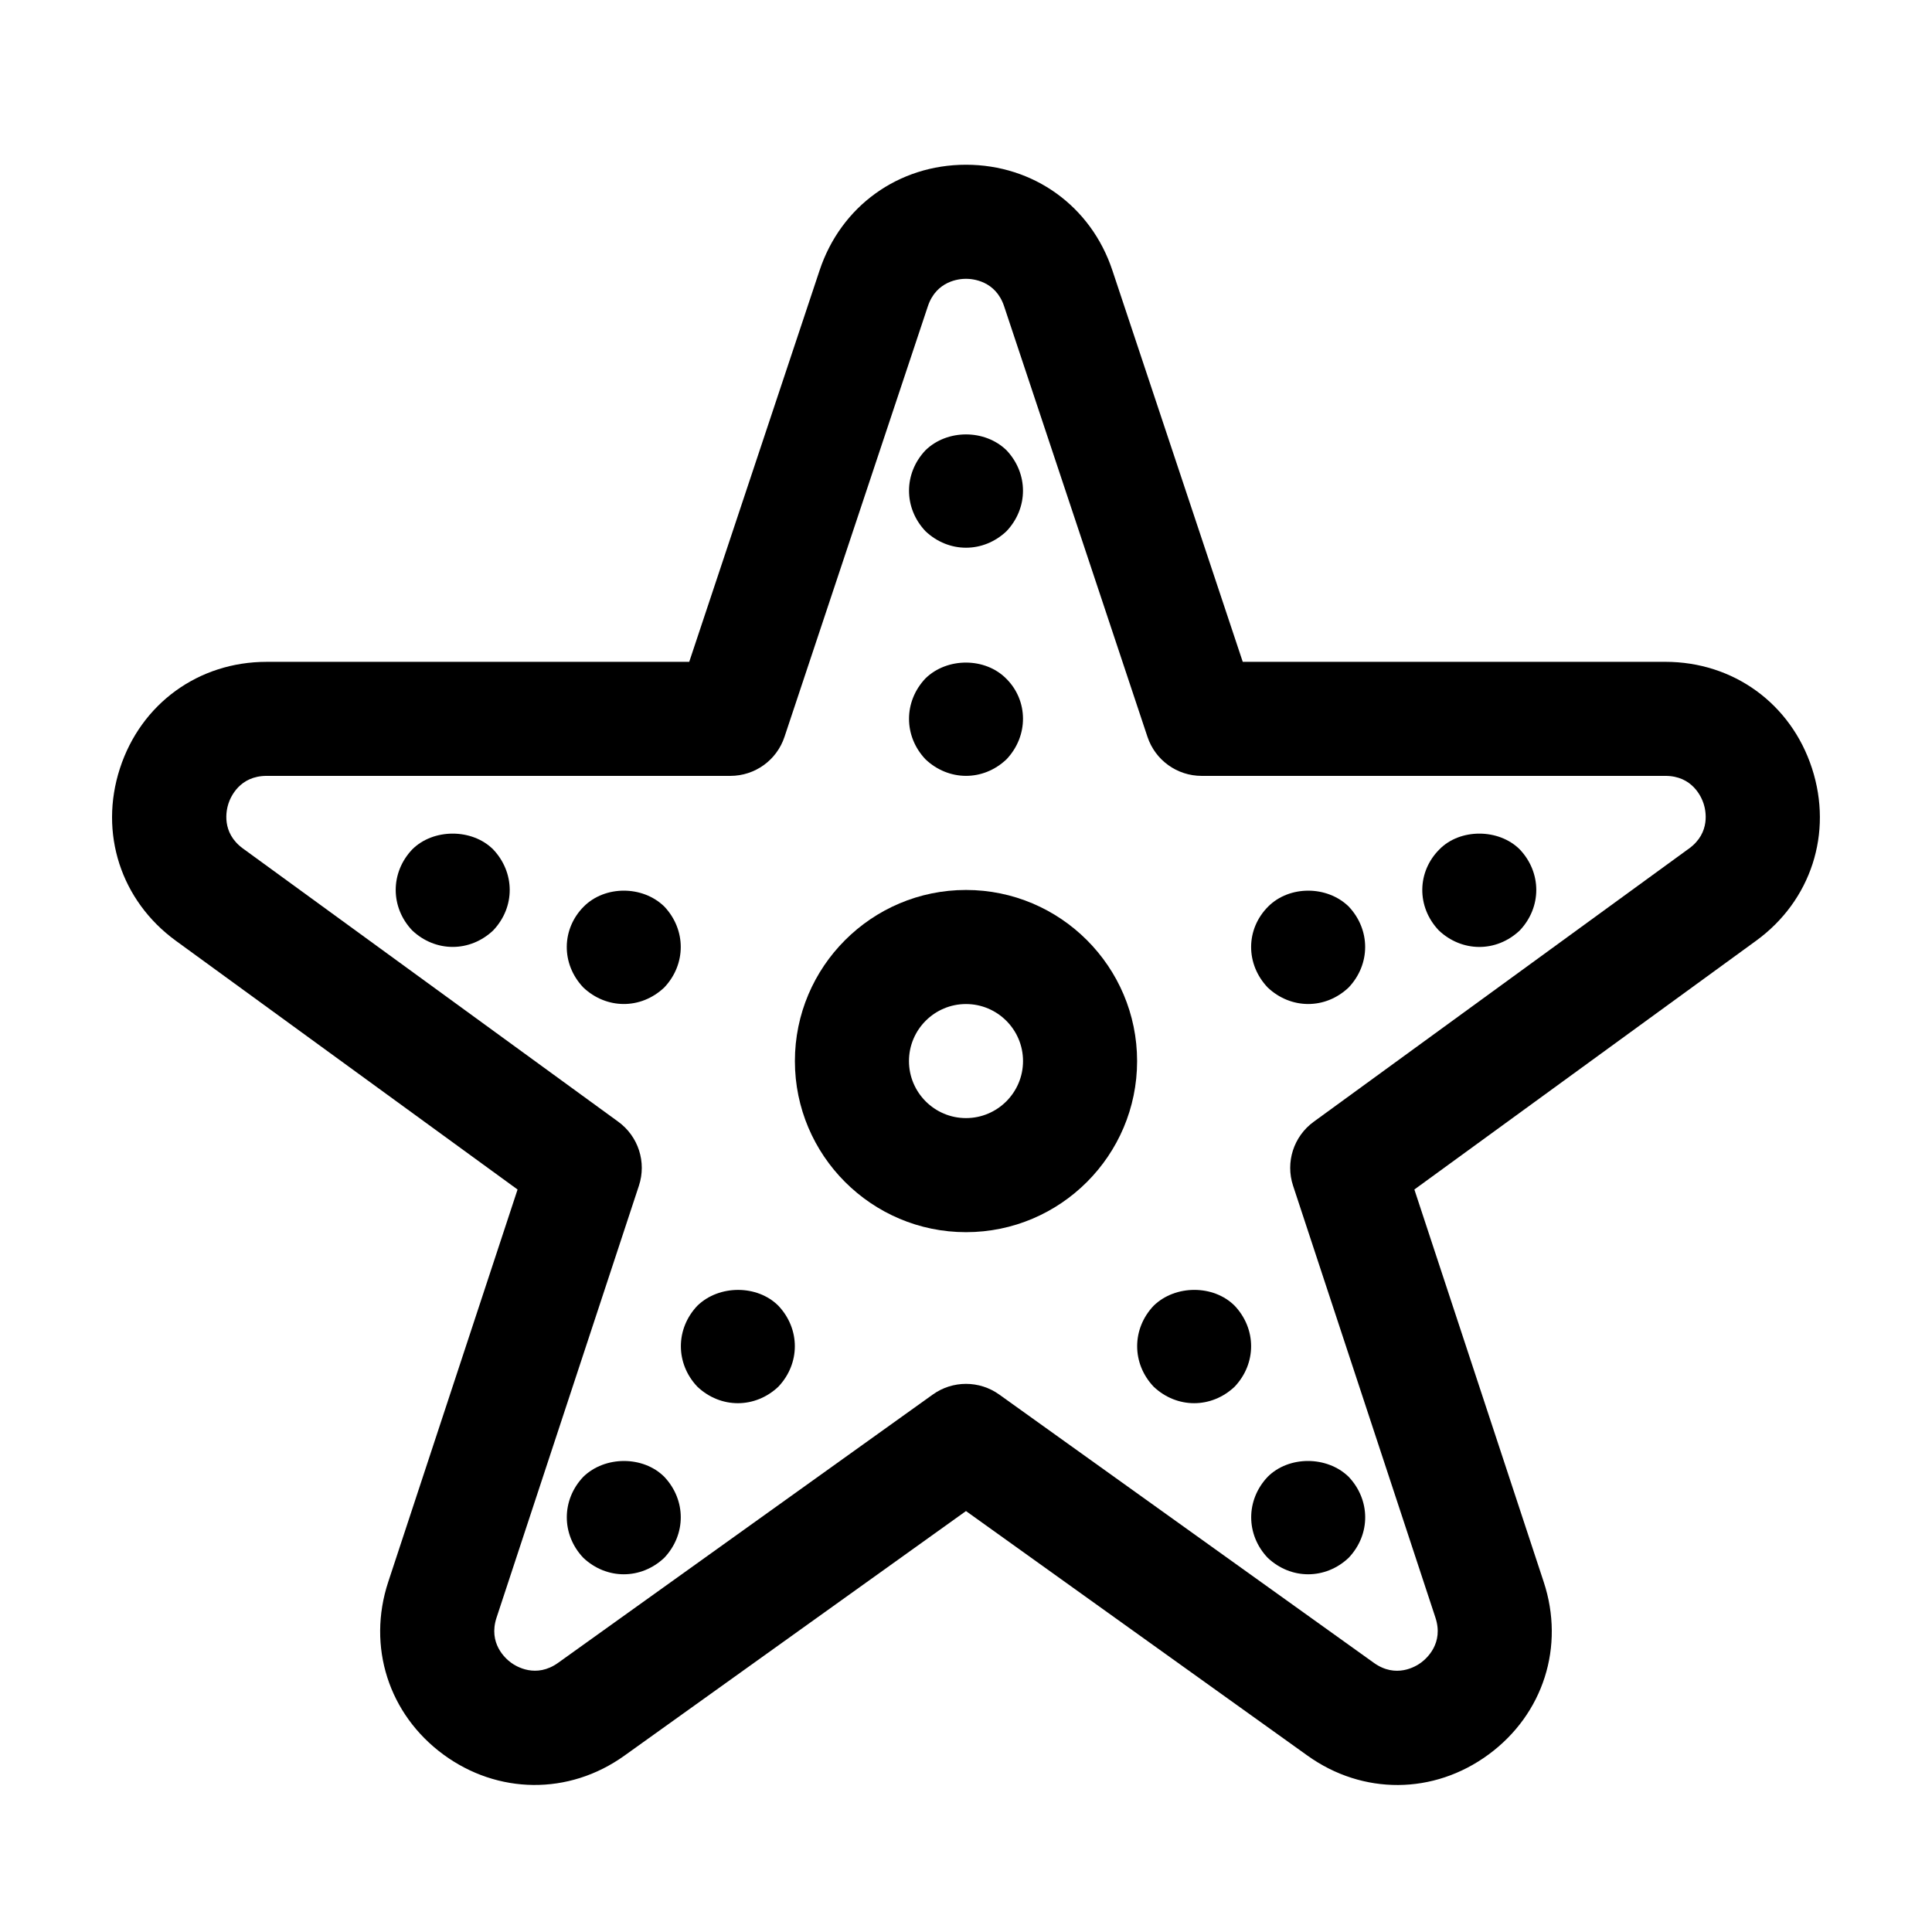 <?xml version="1.0" encoding="UTF-8"?>
<!-- Uploaded to: ICON Repo, www.svgrepo.com, Generator: ICON Repo Mixer Tools -->
<svg fill="#000000" width="800px" height="800px" version="1.1" viewBox="144 144 512 512" xmlns="http://www.w3.org/2000/svg">
 <g>
  <path d="m585.34 319.39h-112l-34.562-103.78c-5.652-16.977-20.879-27.953-38.781-27.953-17.906 0-33.129 10.973-38.785 27.957l-34.562 103.78h-112c-18.035 0-33.293 11.078-38.867 28.227-5.578 17.145 0.238 35.074 14.816 45.691l90.559 65.922-34.277 104c-5.637 17.109 0.098 35.055 14.609 45.727 14.309 10.52 33.195 10.906 47.996 0.297l90.508-64.812 90.5 64.809c14.637 10.488 33.477 10.383 47.996-0.297 14.516-10.672 20.254-28.621 14.609-45.727l-34.277-104 90.559-65.922c14.586-10.609 20.398-28.547 14.816-45.691-5.57-17.148-20.828-28.227-38.863-28.227zm6.266 49.477-99.465 72.414c-5.316 3.871-7.523 10.715-5.461 16.953l37.727 114.46c2.242 6.805-2.348 10.832-3.809 11.91-1.445 1.078-6.68 4.238-12.5 0.074l-99.301-71.117c-5.254-3.762-12.34-3.762-17.594 0l-99.309 71.113c-5.824 4.156-11.055 0.988-12.496-0.074-1.461-1.078-6.051-5.109-3.809-11.91l37.727-114.46c2.062-6.238-0.145-13.082-5.461-16.953l-99.465-72.41c-5.801-4.223-4.418-10.172-3.859-11.895s2.953-7.356 10.125-7.356h122.9c6.508 0 12.289-4.16 14.34-10.34l37.996-114.12c2.254-6.75 8.305-7.273 10.102-7.273 1.797 0 7.856 0.523 10.102 7.273l37.996 114.12c2.062 6.18 7.84 10.34 14.352 10.34h122.9c7.176 0 9.562 5.621 10.125 7.352 0.566 1.727 1.941 7.676-3.859 11.898z"/>
  <path d="m389.27 284.78c-5.828-6.141-5.828-15.316 0-21.461 5.742-5.594 15.715-5.594 21.461 0 5.828 6.16 5.828 15.301 0 21.461-6.16 5.828-15.297 5.828-21.461 0z"/>
  <path d="m389.27 345.23c-5.828-6.141-5.828-15.316 0-21.461 5.742-5.594 15.863-5.594 21.461 0.145 5.723 5.738 5.941 15.039 0 21.312-6.258 5.93-15.379 5.758-21.461 0.004z"/>
  <path d="m274.7 369.11c5.754 6.082 5.926 15.199 0 21.461-6.16 5.828-15.301 5.828-21.461 0-5.828-6.141-5.828-15.316 0-21.461 5.586-5.59 15.871-5.59 21.461 0z"/>
  <path d="m320.04 405.69c-6.262 5.926-15.383 5.754-21.461 0-5.969-6.293-5.754-15.559 0.145-21.461 5.594-5.594 15.562-5.594 21.312 0 5.828 6.16 5.828 15.305 0.004 21.461z"/>
  <path d="m320.04 535.37c5.828 6.16 5.828 15.301 0 21.461-6.16 5.828-15.301 5.828-21.461 0-5.828-6.141-5.828-15.316 0-21.461 5.742-5.59 15.871-5.59 21.461 0z"/>
  <path d="m350.27 490.03c5.828 6.16 5.828 15.301 0 21.461-6.16 5.828-15.301 5.828-21.461 0-5.828-6.141-5.828-15.316 0-21.461 5.742-5.59 15.867-5.59 21.461 0z"/>
  <path d="m546.76 369.11c5.828 6.16 5.828 15.301 0 21.461-6.262 5.926-15.383 5.754-21.461 0-5.969-6.293-5.754-15.559 0.145-21.461 5.441-5.59 15.723-5.59 21.316 0z"/>
  <path d="m501.41 384.23c5.828 6.16 5.828 15.301 0 21.461-6.262 5.926-15.383 5.754-21.461 0-5.879-6.195-5.871-15.441 0.145-21.461 5.598-5.594 15.57-5.594 21.316 0z"/>
  <path d="m479.95 535.37c5.586-5.594 15.715-5.594 21.461 0 5.754 6.082 5.926 15.199 0 21.461-6.16 5.828-15.301 5.828-21.461 0-5.828-6.141-5.828-15.312 0-21.461z"/>
  <path d="m471.19 511.49c-6.16 5.828-15.301 5.828-21.461 0-5.828-6.141-5.828-15.316 0-21.461 5.742-5.594 15.863-5.594 21.461 0 5.824 6.16 5.824 15.305 0 21.461z"/>
  <path d="m400 379.85c-25.004 0-45.344 20.34-45.344 45.344s20.34 45.344 45.344 45.344 45.344-20.34 45.344-45.344c-0.004-25.008-20.34-45.344-45.344-45.344zm0 60.457c-8.332 0-15.113-6.781-15.113-15.113 0-8.332 6.781-15.113 15.113-15.113s15.113 6.781 15.113 15.113c0 8.332-6.781 15.113-15.113 15.113z"/>
 </g>
</svg>